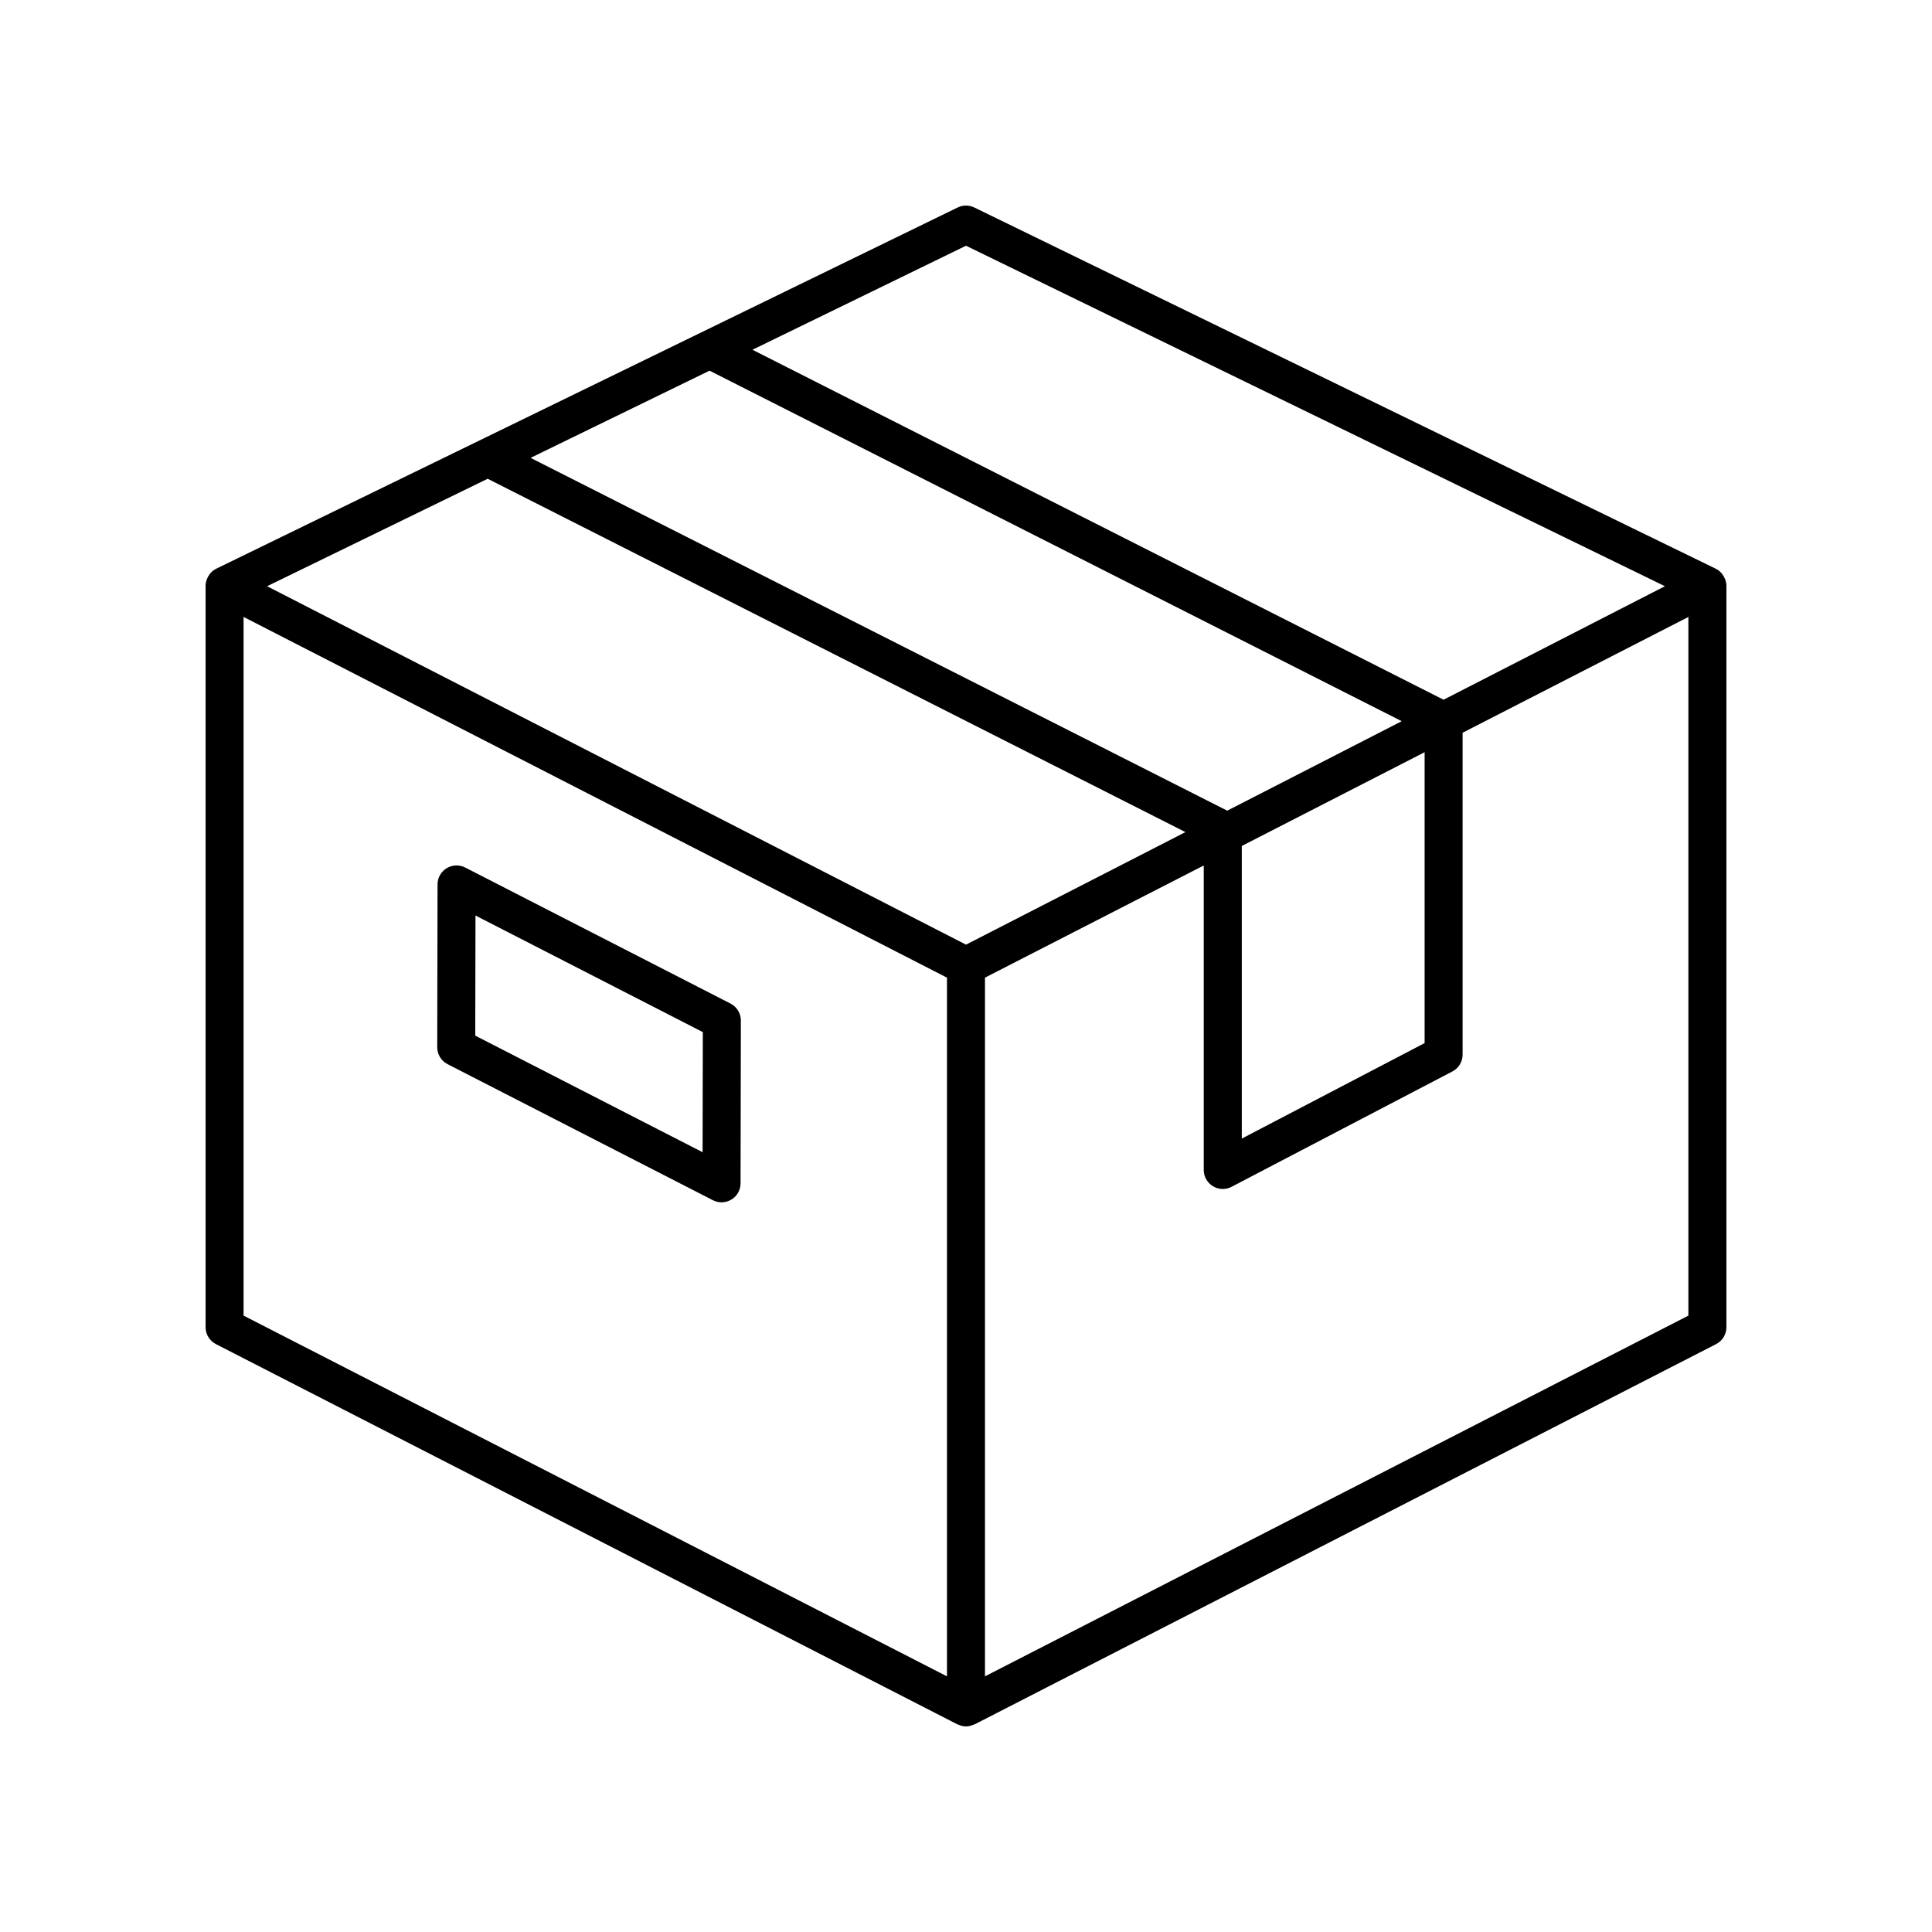 <?xml version="1.0" encoding="UTF-8"?>
<!-- Uploaded to: ICON Repo, www.svgrepo.com, Generator: ICON Repo Mixer Tools -->
<svg fill="#000000" width="800px" height="800px" version="1.1" viewBox="144 144 512 512" xmlns="http://www.w3.org/2000/svg">
 <g>
  <path d="m601.12 297.39c-0.184-0.461-0.426-0.887-0.734-1.273-0.066-0.082-0.113-0.168-0.184-0.246-0.32-0.355-0.68-0.676-1.098-0.93-0.094-0.055-0.195-0.078-0.289-0.129-0.051-0.027-0.078-0.074-0.133-0.102l-196.48-95.723c-1.391-0.68-3.019-0.68-4.414 0l-196.48 95.723c-0.051 0.023-0.078 0.074-0.129 0.098-0.094 0.051-0.199 0.074-0.293 0.129-0.418 0.254-0.777 0.578-1.098 0.93-0.07 0.078-0.117 0.164-0.184 0.246-0.309 0.387-0.551 0.812-0.734 1.273-0.047 0.117-0.102 0.227-0.141 0.348-0.148 0.484-0.25 0.984-0.25 1.508v196.48c0 1.891 1.059 3.621 2.738 4.481l196.48 100.76c0.066 0.035 0.141 0.02 0.207 0.051 0.668 0.309 1.371 0.508 2.094 0.508s1.426-0.199 2.094-0.504c0.066-0.031 0.145-0.016 0.207-0.051l196.48-100.76c1.68-0.863 2.738-2.594 2.738-4.484v-196.48c0-0.52-0.102-1.023-0.254-1.504-0.039-0.125-0.094-0.23-0.145-0.348zm-201.12-88.27 185.22 90.234-58.66 30.082-183.15-92.746zm0 185.22-185.22-94.984 58.461-28.48 184.91 93.641zm-67.961-152.11 183.43 92.895-46.238 23.711-184.62-93.496zm141.05 125.96 48.449-24.844v77.082l-48.449 25.309zm-264.54-60.695 186.41 95.594v185.16l-186.41-95.598zm382.89 185.16-186.41 95.594v-185.16l57.977-29.73v80.695c0 1.762 0.922 3.394 2.43 4.309 0.801 0.484 1.703 0.727 2.609 0.727 0.801 0 1.602-0.188 2.332-0.574l58.523-30.57c1.664-0.867 2.707-2.59 2.707-4.465v-85.297l59.832-30.684z"/>
  <path d="m337.6 409.96-70.312-36.055c-1.566-0.801-3.426-0.734-4.922 0.18-1.5 0.914-2.414 2.539-2.414 4.293l-0.082 43.145c-0.004 1.895 1.055 3.629 2.738 4.492l70.312 36.055c0.727 0.371 1.512 0.555 2.301 0.555 0.91 0 1.82-0.246 2.621-0.734 1.5-0.914 2.414-2.539 2.414-4.293l0.082-43.145c0.004-1.895-1.055-3.629-2.738-4.492zm-7.406 39.391-60.246-30.895 0.062-31.832 60.246 30.895z"/>
 </g>
</svg>